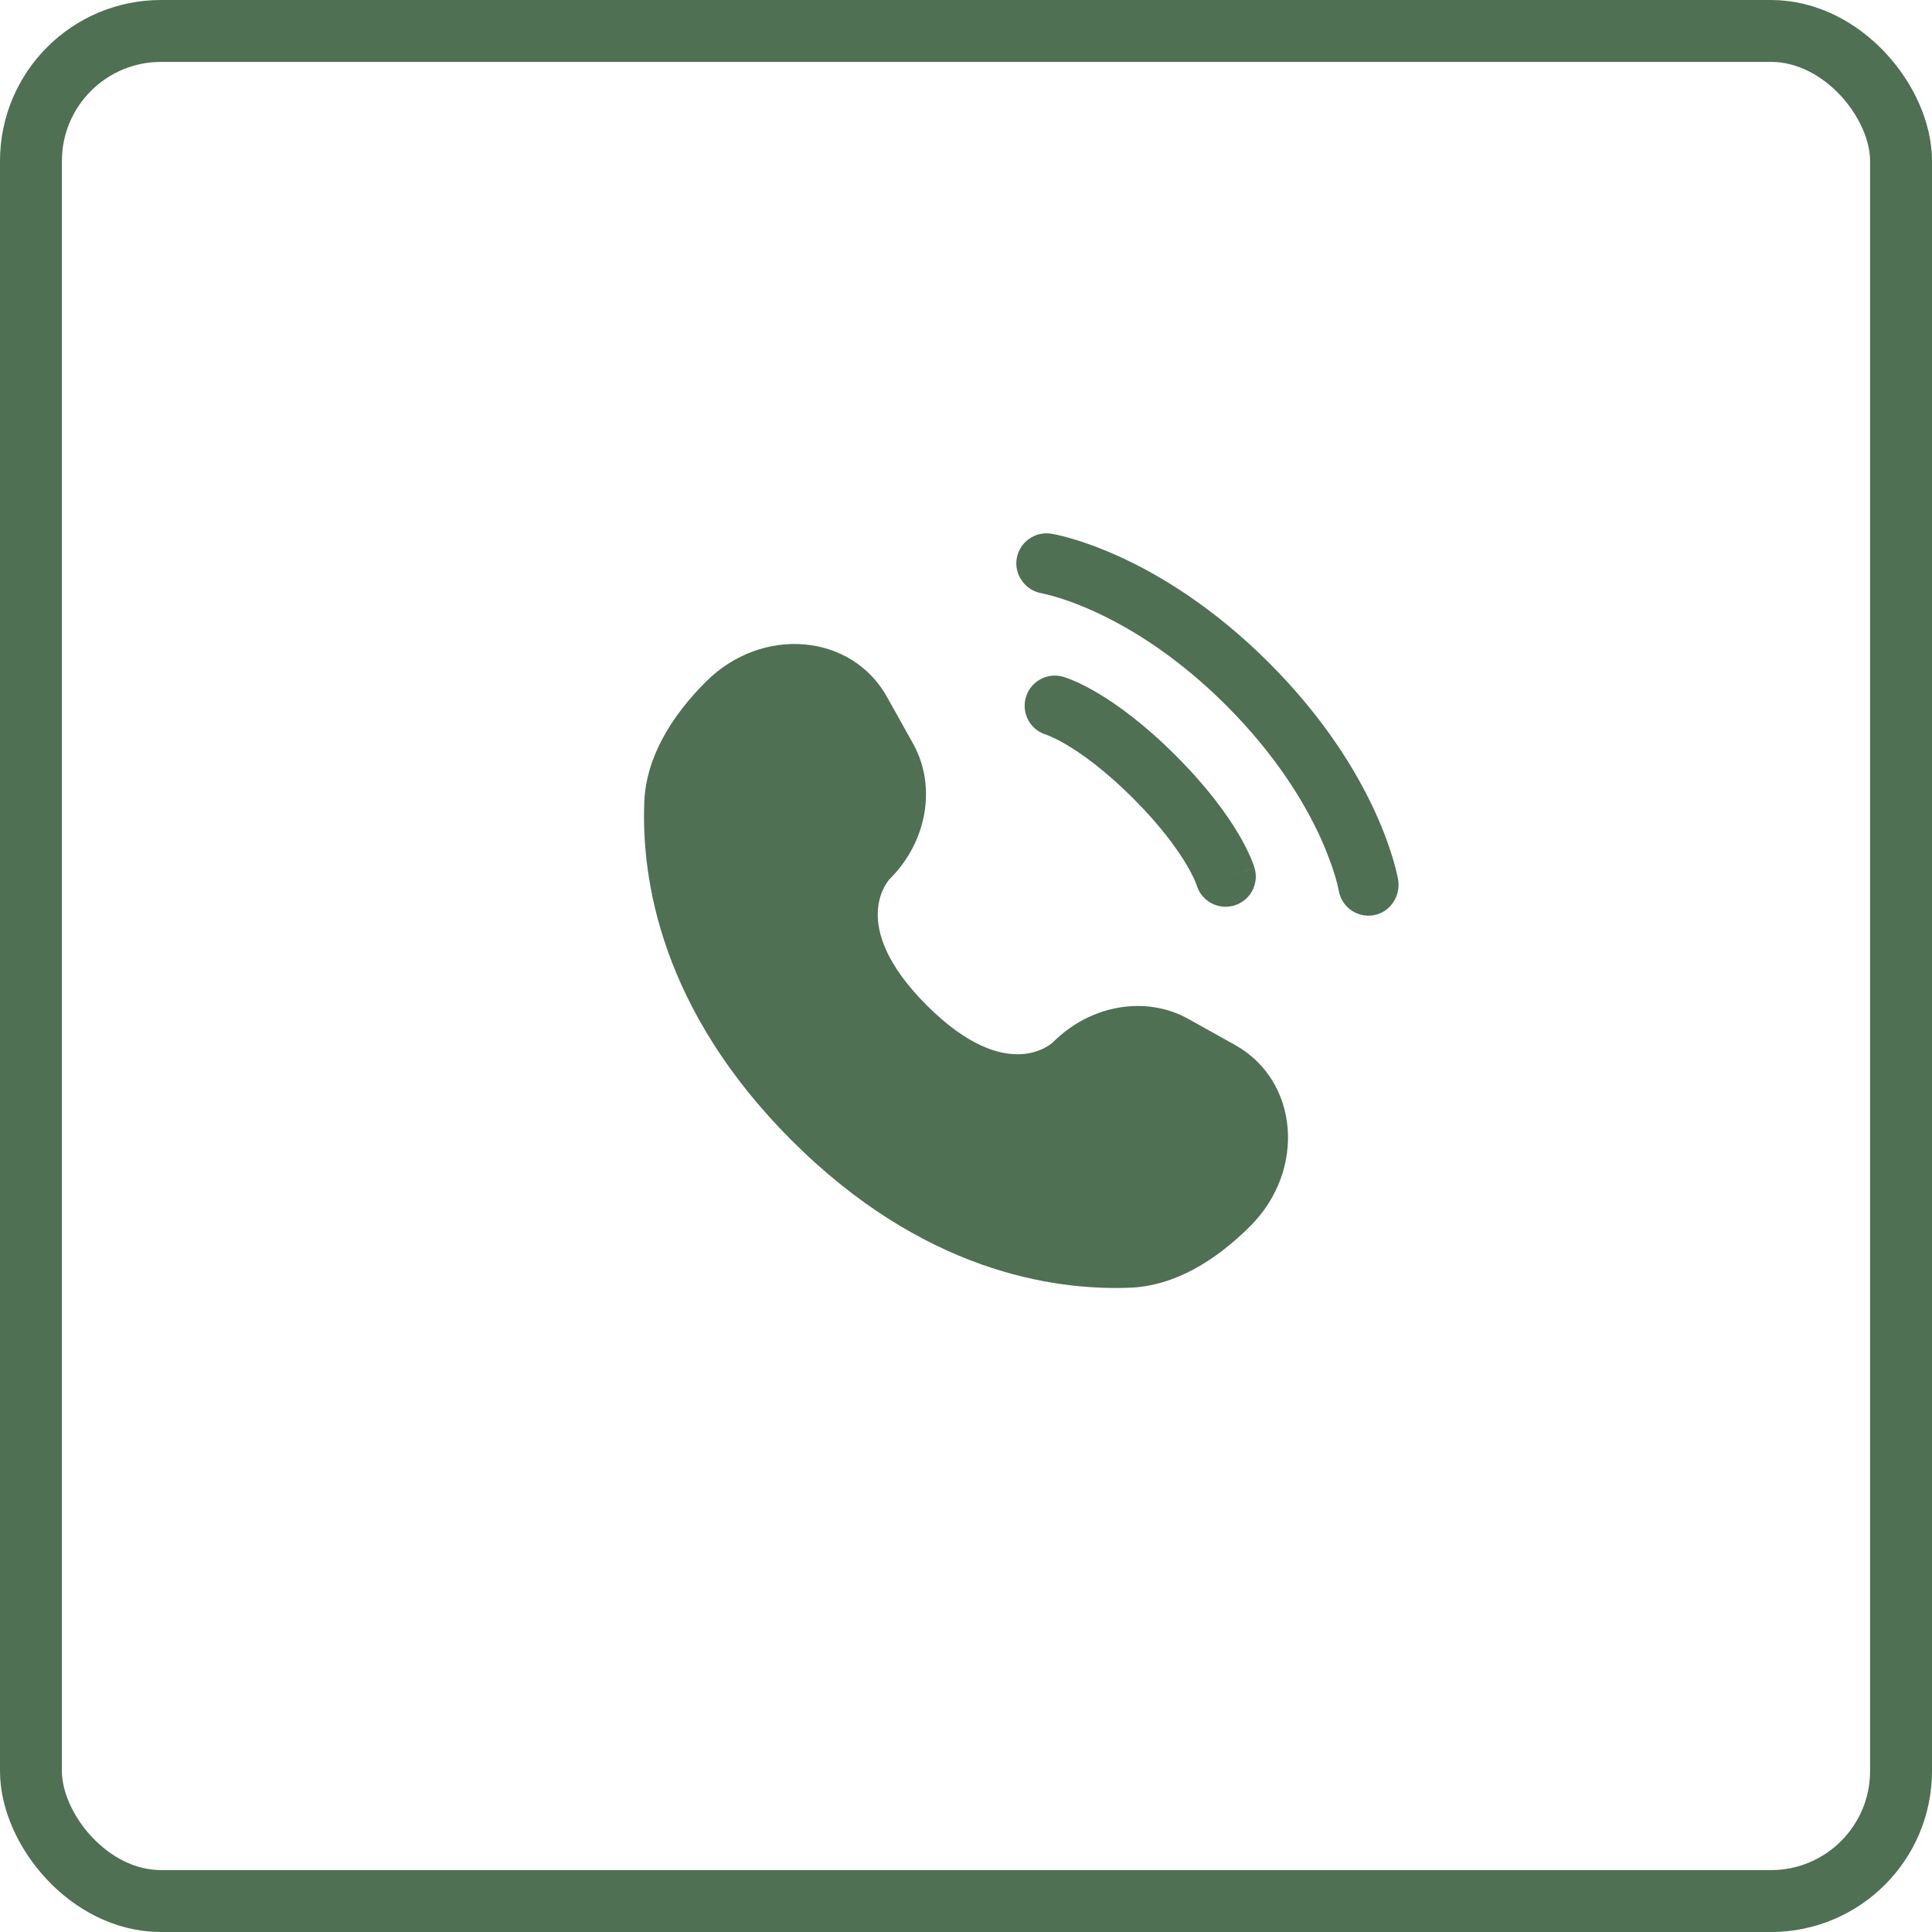 <svg xmlns="http://www.w3.org/2000/svg" fill="none" viewBox="0 0 48 48" height="48" width="48">
<rect stroke-width="1.538" stroke="#4F7052" rx="3.231" height="46.462" width="46.462" y="0.769" x="0.769"></rect>
<path fill="#4F7052" d="M22.038 17.316L22.687 18.479C23.272 19.529 23.037 20.905 22.115 21.828C22.115 21.828 22.115 21.828 22.115 21.828C22.115 21.828 20.996 22.947 23.024 24.976C25.052 27.003 26.171 25.886 26.172 25.885C26.172 25.885 26.172 25.885 26.172 25.885C27.095 24.963 28.471 24.728 29.521 25.313L30.684 25.962C32.269 26.847 32.456 29.069 31.063 30.462C30.226 31.299 29.2 31.951 28.067 31.993C26.159 32.066 22.918 31.583 19.668 28.332C16.417 25.082 15.934 21.841 16.007 19.933C16.049 18.8 16.701 17.774 17.538 16.937C18.931 15.544 21.153 15.731 22.038 17.316Z"></path>
<path fill="#4F7052" d="M25.259 13.88C25.326 13.471 25.712 13.194 26.121 13.26C26.146 13.265 26.228 13.28 26.27 13.289C26.356 13.308 26.475 13.338 26.623 13.381C26.92 13.467 27.335 13.61 27.832 13.838C28.829 14.295 30.154 15.094 31.53 16.469C32.906 17.845 33.705 19.171 34.162 20.167C34.39 20.665 34.532 21.079 34.619 21.376C34.662 21.525 34.691 21.644 34.71 21.729C34.72 21.772 34.727 21.806 34.731 21.831L34.737 21.862C34.803 22.271 34.529 22.674 34.12 22.74C33.712 22.806 33.328 22.53 33.26 22.123C33.258 22.112 33.252 22.083 33.246 22.055C33.234 22 33.212 21.912 33.179 21.796C33.111 21.563 32.993 21.218 32.798 20.792C32.408 19.942 31.707 18.768 30.47 17.53C29.232 16.292 28.058 15.591 27.207 15.201C26.782 15.006 26.436 14.889 26.204 14.821C26.088 14.787 25.942 14.754 25.886 14.741C25.479 14.674 25.194 14.288 25.259 13.88Z"></path>
<path fill="#4F7052" d="M25.486 17.329C25.599 16.931 26.015 16.7 26.413 16.814L26.207 17.535C26.413 16.814 26.413 16.814 26.413 16.814L26.414 16.815L26.416 16.815L26.419 16.816L26.427 16.818L26.447 16.825C26.462 16.829 26.481 16.836 26.503 16.844C26.548 16.86 26.607 16.882 26.68 16.913C26.826 16.976 27.025 17.072 27.27 17.217C27.759 17.507 28.427 17.988 29.212 18.773C29.997 19.558 30.478 20.226 30.768 20.715C30.913 20.96 31.009 21.159 31.072 21.305C31.103 21.378 31.125 21.437 31.141 21.482C31.149 21.504 31.155 21.523 31.16 21.538L31.166 21.558L31.169 21.566L31.17 21.569L31.17 21.57C31.17 21.57 31.171 21.572 30.45 21.778L31.171 21.572C31.285 21.97 31.054 22.385 30.656 22.499C30.261 22.612 29.849 22.386 29.731 21.994L29.728 21.983C29.722 21.968 29.711 21.939 29.693 21.895C29.656 21.809 29.589 21.668 29.477 21.479C29.254 21.103 28.851 20.533 28.151 19.833C27.451 19.134 26.882 18.731 26.506 18.508C26.317 18.396 26.176 18.329 26.089 18.292C26.046 18.274 26.017 18.262 26.002 18.257L25.991 18.253C25.599 18.136 25.373 17.724 25.486 17.329Z" clip-rule="evenodd" fill-rule="evenodd"></path>
</svg>
